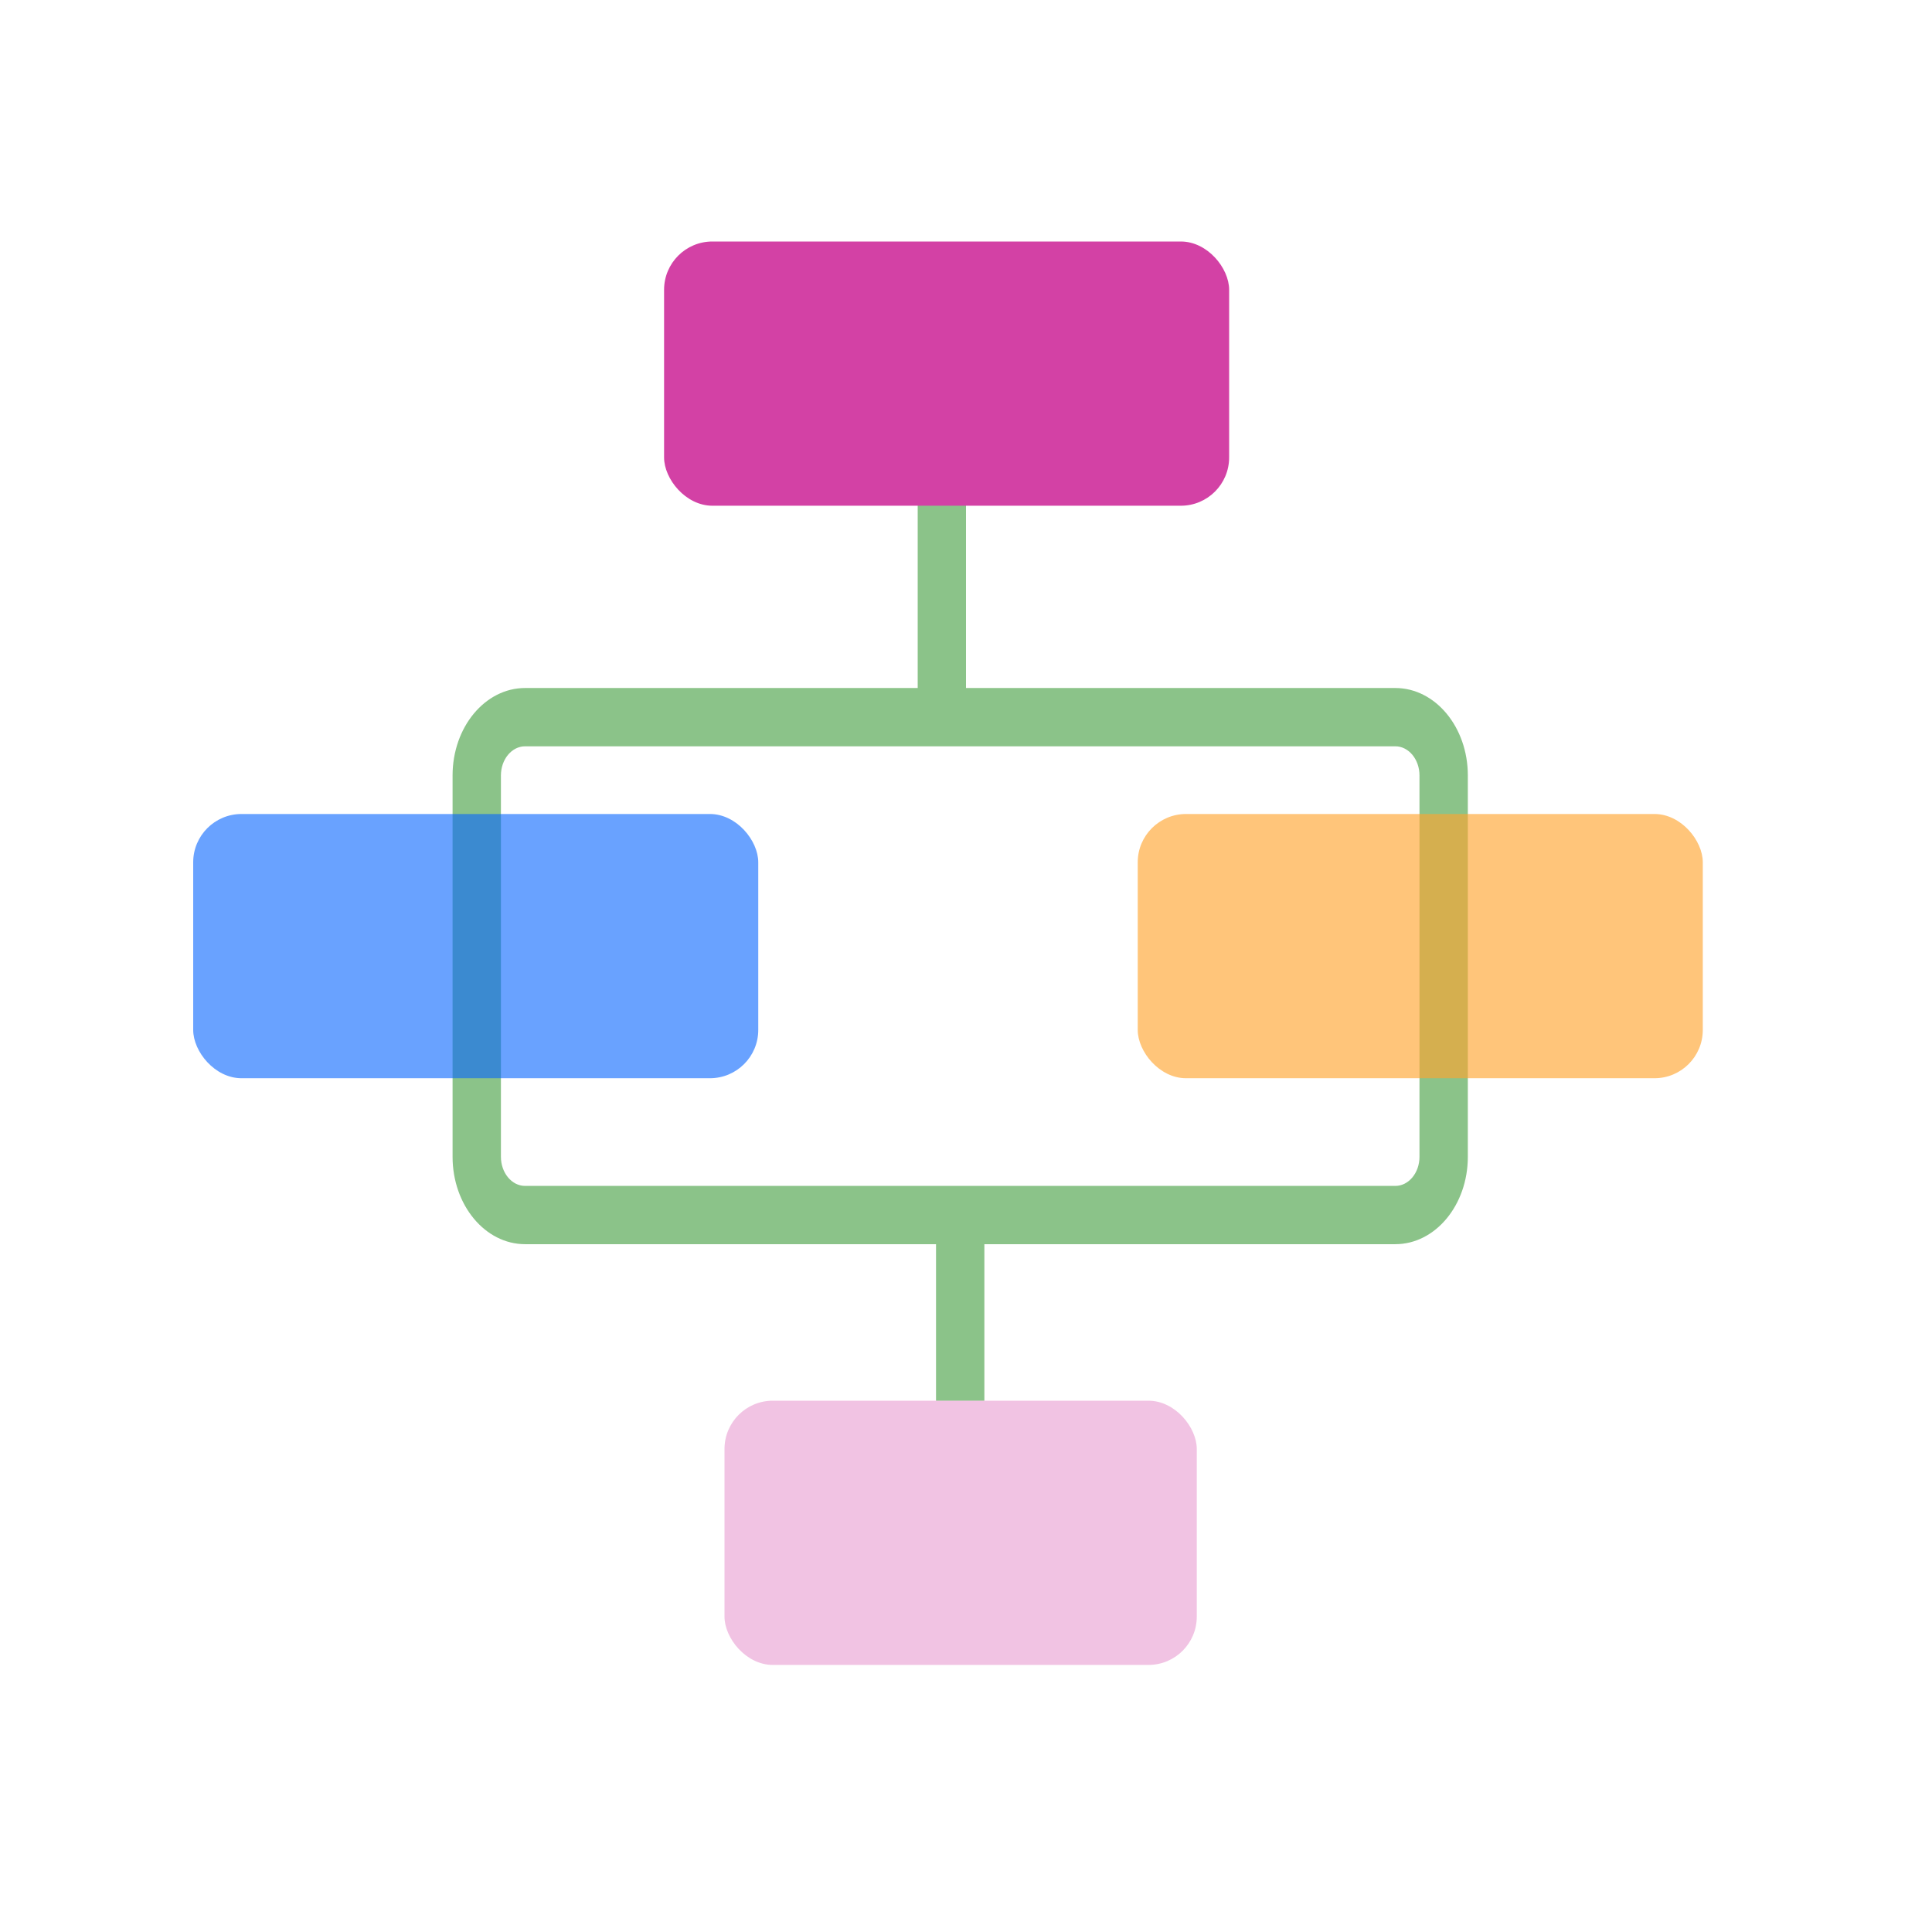 <?xml version="1.0" encoding="UTF-8"?>
<svg width="80px" height="80px" viewBox="0 0 80 80" version="1.1" xmlns="http://www.w3.org/2000/svg" xmlns:xlink="http://www.w3.org/1999/xlink">
    <!-- Generator: Sketch 54.1 (76490) - https://sketchapp.com -->
    <title>Logo BG Copy 5</title>
    <desc>Created with Sketch.</desc>
    <g id="Page-3" stroke="none" stroke-width="1" fill="none" fill-rule="evenodd">
        <g id="Homepage-" transform="translate(-693, -1934)">
            <g id="Group-8" transform="translate(653, 1718)">
                <g id="Group-7-Copy-4" transform="translate(40, 216)">
                    <rect id="Logo-BG-Copy" x="0" y="0" width="80" height="80"></rect>
                    <g id="Group-6" transform="translate(8, 10)">
                        <g id="Group-2" transform="translate(10, 10)" fill="#4AA147" opacity="0.637">
                            <path d="M22.761,31.519 L22.761,38 L20.759,38 L20.759,31.519 L3.743,31.519 C2.084,31.519 0.74,29.898 0.74,27.899 L0.74,22.977 L0.74,12.111 C0.74,10.11 2.084,8.489 3.743,8.489 L20,8.489 L20,6.31088724e-30 L22,6.31088724e-30 L22,8.489 L39.777,8.489 C41.436,8.489 42.78,10.11 42.78,12.111 L42.78,22.977 L42.78,27.899 C42.78,29.898 41.436,31.519 39.777,31.519 L22.761,31.519 Z M2.742,22.977 L2.742,27.899 C2.742,28.565 3.19,29.106 3.743,29.106 L39.777,29.106 C40.33,29.106 40.778,28.565 40.778,27.899 L40.778,22.977 L40.778,12.111 C40.778,11.444 40.33,10.903 39.777,10.903 L3.743,10.903 C3.19,10.903 2.742,11.444 2.742,12.111 L2.742,22.977 Z" id="Combined-Shape"></path>
                        </g>
                        <g id="Group-2-Copy" transform="translate(32, 37) scale(1, -1) translate(-32, -37) translate(10, 26)"></g>
                        <g id="Group-4">
                            <rect id="Rectangle-Copy" fill="#0565FF" opacity="0.6" x="-7.28306304e-14" y="23.706" width="23.398" height="10.941" rx="2"></rect>
                            <rect id="Rectangle-Copy-3" fill="#D341A5" x="19.498" y="0" width="23.398" height="10.941" rx="2"></rect>
                            <rect id="Rectangle-Copy-4" fill="#D341A5" opacity="0.316" x="22" y="48" width="19.556" height="10.941" rx="2"></rect>
                            <rect id="Rectangle-Copy-2" fill="#FFA530" opacity="0.637" x="39.111" y="23.706" width="23.398" height="10.941" rx="2"></rect>
                        </g>
                    </g>
                </g>
            </g>
        </g>
    </g>
</svg>